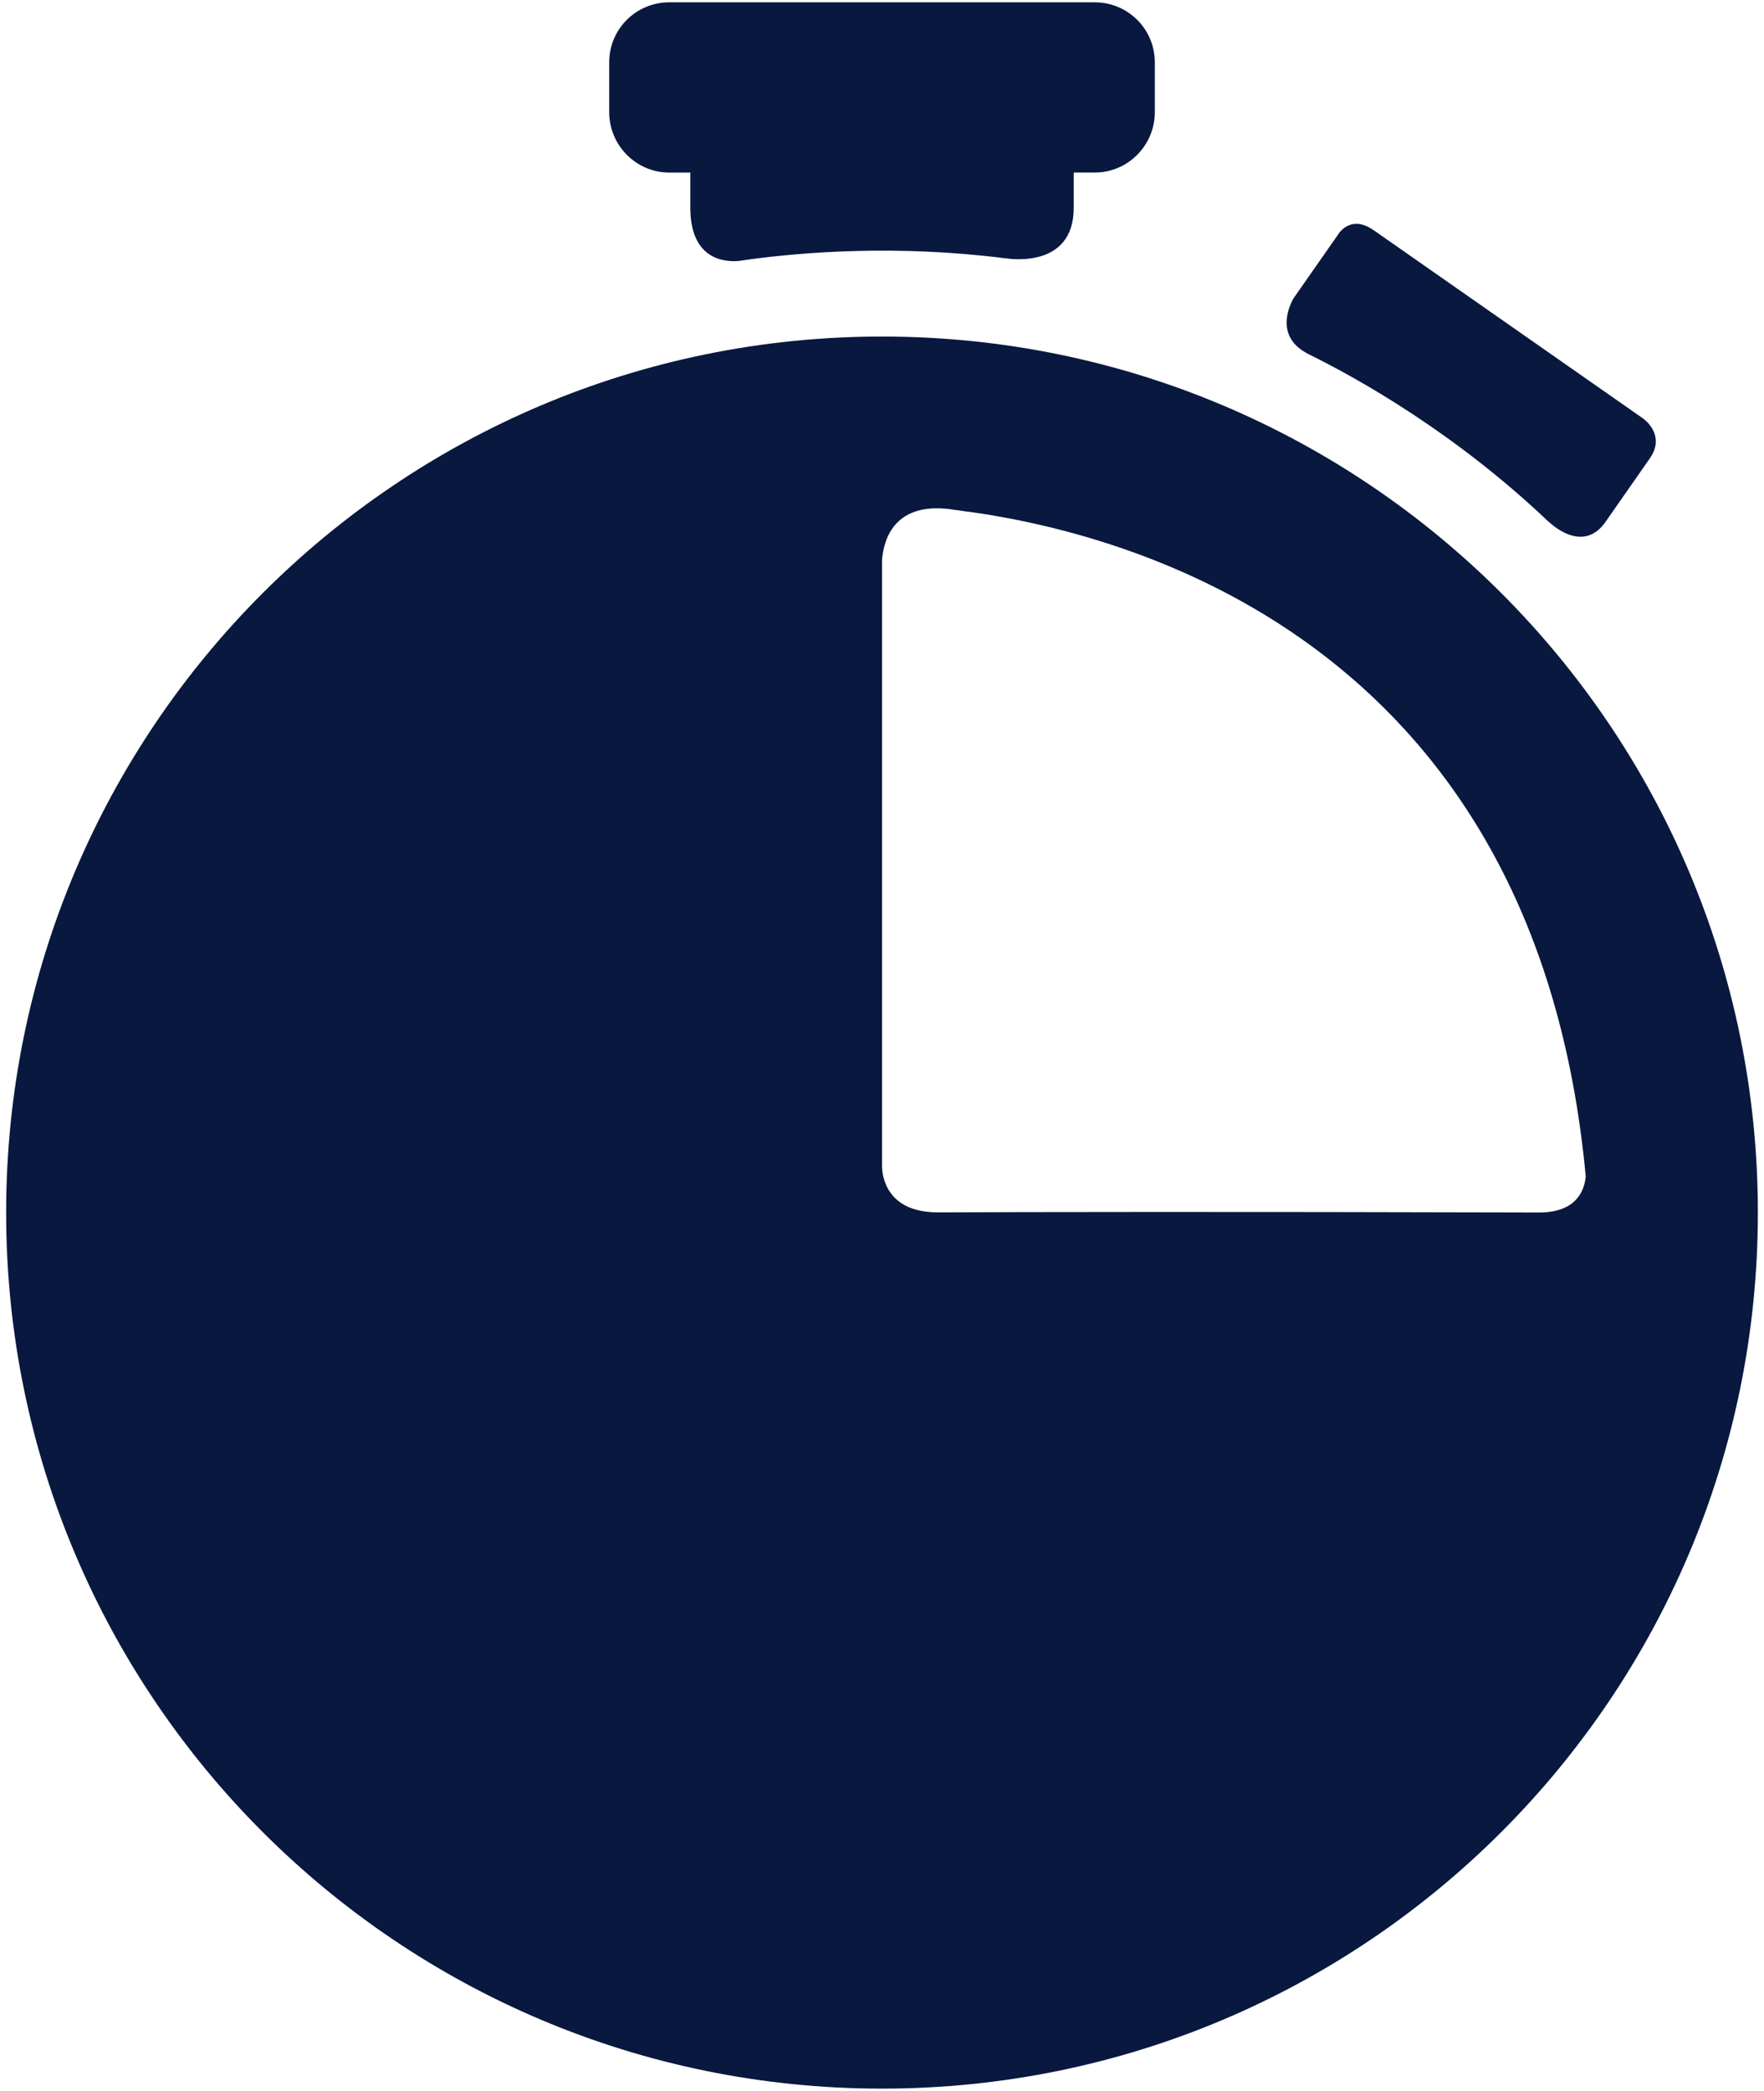 <?xml version="1.0" encoding="UTF-8"?> <svg xmlns="http://www.w3.org/2000/svg" width="54" height="64" viewBox="0 0 54 64" fill="none"><path d="M47.419 15.975C47.419 15.975 48.432 16.994 49.146 15.977L50.509 14.024C50.985 13.337 50.37 12.862 50.307 12.815L42.042 7.04H42.04C41.531 6.686 41.193 6.901 41.016 7.1L40.868 7.313L39.609 9.115C39.603 9.122 38.899 10.234 40.025 10.822V10.823C41.635 11.615 44.588 13.285 47.417 15.981L47.419 15.975Z" fill="#08183E"></path><path d="M33.512 0.071H20.488C19.477 0.071 18.649 0.883 18.649 1.91V3.428C18.649 4.454 19.477 5.282 20.488 5.282H21.132V6.354C21.133 7.895 22.106 8.023 22.594 7.99C22.677 7.978 22.763 7.965 22.854 7.953L22.867 7.95H22.866C24.6 7.713 27.471 7.486 30.764 7.905L30.766 7.902C30.766 7.902 32.875 8.293 32.869 6.353V5.281H33.513C34.525 5.281 35.352 4.454 35.352 3.427V1.91C35.351 0.884 34.523 0.071 33.512 0.071Z" fill="#08183E"></path><path d="M27 10.301C12.192 10.301 0.188 22.306 0.188 37.116C0.188 51.923 12.192 63.928 27 63.928C41.809 63.928 53.812 51.922 53.812 37.116C53.812 22.306 41.809 10.301 27 10.301ZM28.717 37.108C27.142 37.11 27.008 36.014 27 35.698V17.155C27.046 16.51 27.381 15.295 29.248 15.609C29.285 15.614 29.32 15.618 29.359 15.623C29.479 15.643 29.592 15.659 29.679 15.666C35.119 16.43 47.052 19.968 48.543 36.009C48.501 36.455 48.248 37.105 47.131 37.112C37.529 37.085 31.454 37.097 28.717 37.108Z" fill="#08183E"></path></svg> 